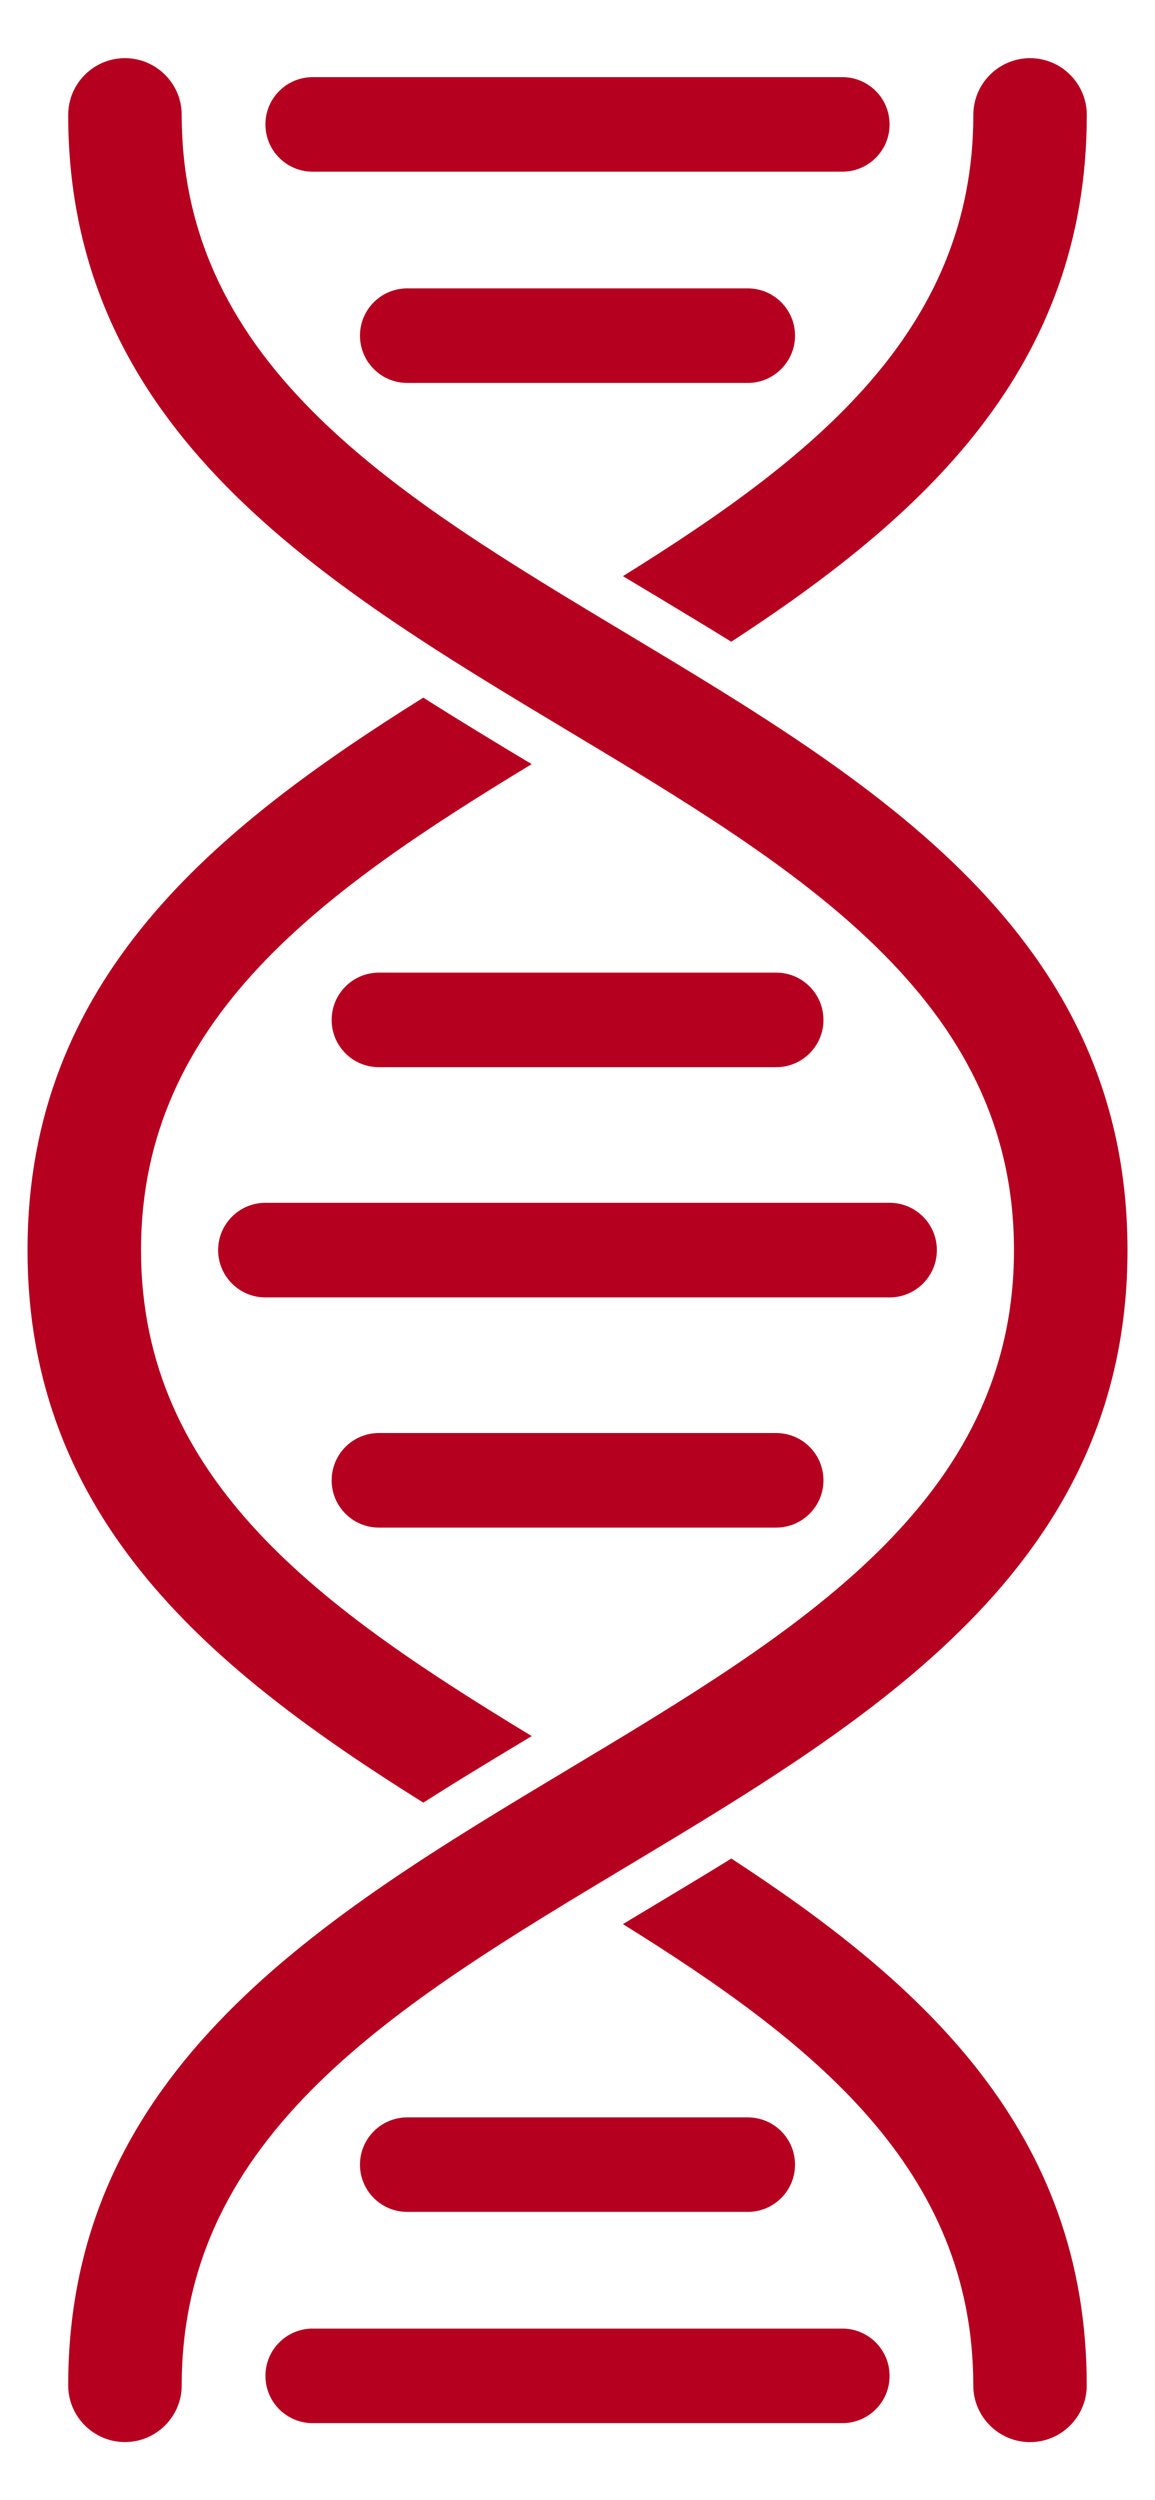<svg version="1.1" id="圖層_1" xmlns="http://www.w3.org/2000/svg" xmlns:xlink="http://www.w3.org/1999/xlink" x="0px" y="0px" width="21px" height="45.448px" viewBox="0 0 21 45.448" enable-background="new 0 0 21 45.448" xml:space="preserve">
<g>
	<path fill="#B6001F" d="M2.564,22.724c0-4.208,3.328-6.542,7.103-8.834c-0.653-0.391-1.314-0.792-1.971-1.209
		C3.904,15.056,0.5,17.798,0.5,22.724c0,4.927,3.405,7.67,7.197,10.044c0.655-0.418,1.318-0.818,1.971-1.21
		C5.893,29.266,2.564,26.933,2.564,22.724z"></path>
	<path fill="#B6001F" d="M13.296,11.665c3.487-2.272,6.464-4.97,6.464-9.576c0-0.569-0.463-1.032-1.031-1.032
		c-0.569,0-1.032,0.463-1.032,1.032c0,3.934-2.908,6.23-6.371,8.384c0.172,0.103,0.345,0.208,0.519,0.311
		C12.323,11.073,12.81,11.365,13.296,11.665z"></path>
	<path fill="#B6001F" d="M13.297,33.784c-0.487,0.3-0.973,0.593-1.453,0.88c-0.174,0.104-0.347,0.208-0.518,0.312
		c3.462,2.155,6.37,4.451,6.37,8.385c0,0.568,0.463,1.031,1.032,1.031c0.568,0,1.031-0.463,1.031-1.031
		C19.76,38.752,16.783,36.057,13.297,33.784z"></path>
	<path fill="#B6001F" d="M2.272,44.391c-0.569,0-1.032-0.463-1.032-1.031c0-5.744,4.625-8.519,9.099-11.203
		c4.165-2.498,8.097-4.857,8.097-9.433c0-4.574-3.933-6.934-8.097-9.433C5.866,10.607,1.24,7.832,1.24,2.089
		c0-0.569,0.463-1.032,1.032-1.032c0.568,0,1.032,0.463,1.032,1.032c0,4.575,3.933,6.934,8.097,9.432
		c4.473,2.685,9.099,5.459,9.099,11.203c0,5.743-4.626,8.519-9.099,11.202c-4.165,2.499-8.097,4.858-8.097,9.434
		C3.304,43.928,2.84,44.391,2.272,44.391z"></path>
	<g>
		<path fill="#B6001F" d="M16.175,23.584H4.826c-0.476,0-0.86-0.386-0.86-0.86s0.385-0.86,0.86-0.86h11.349
			c0.475,0,0.859,0.385,0.859,0.86S16.649,23.584,16.175,23.584z"></path>
		<path fill="#B6001F" d="M14.111,27.768H6.889c-0.475,0-0.859-0.385-0.859-0.859c0-0.476,0.385-0.86,0.859-0.86h7.223
			c0.476,0,0.86,0.385,0.86,0.86C14.972,27.383,14.587,27.768,14.111,27.768z"></path>
		<path fill="#B6001F" d="M14.111,19.399H6.889c-0.475,0-0.859-0.384-0.859-0.859c0-0.475,0.385-0.86,0.859-0.86h7.223
			c0.476,0,0.86,0.386,0.86,0.86C14.972,19.015,14.587,19.399,14.111,19.399z"></path>
	</g>
	<g>
		<path fill="#B6001F" d="M15.315,44.047h-9.63c-0.475,0-0.859-0.385-0.859-0.86c0-0.475,0.385-0.859,0.859-0.859h9.63
			c0.475,0,0.859,0.385,0.859,0.859C16.175,43.663,15.79,44.047,15.315,44.047z"></path>
		<path fill="#B6001F" d="M13.596,40.207H7.405c-0.475,0-0.86-0.384-0.86-0.859s0.385-0.859,0.86-0.859h6.191
			c0.475,0,0.859,0.384,0.859,0.859S14.07,40.207,13.596,40.207z"></path>
	</g>
	<g>
		<path fill="#B6001F" d="M15.315,3.121h-9.63c-0.475,0-0.859-0.385-0.859-0.86c0-0.475,0.385-0.859,0.859-0.859h9.63
			c0.475,0,0.859,0.385,0.859,0.859C16.175,2.736,15.79,3.121,15.315,3.121z"></path>
		<path fill="#B6001F" d="M13.596,6.961H7.405c-0.475,0-0.86-0.385-0.86-0.86s0.385-0.859,0.86-0.859h6.191
			c0.475,0,0.859,0.385,0.859,0.859S14.07,6.961,13.596,6.961z"></path>
	</g>
</g>
</svg>